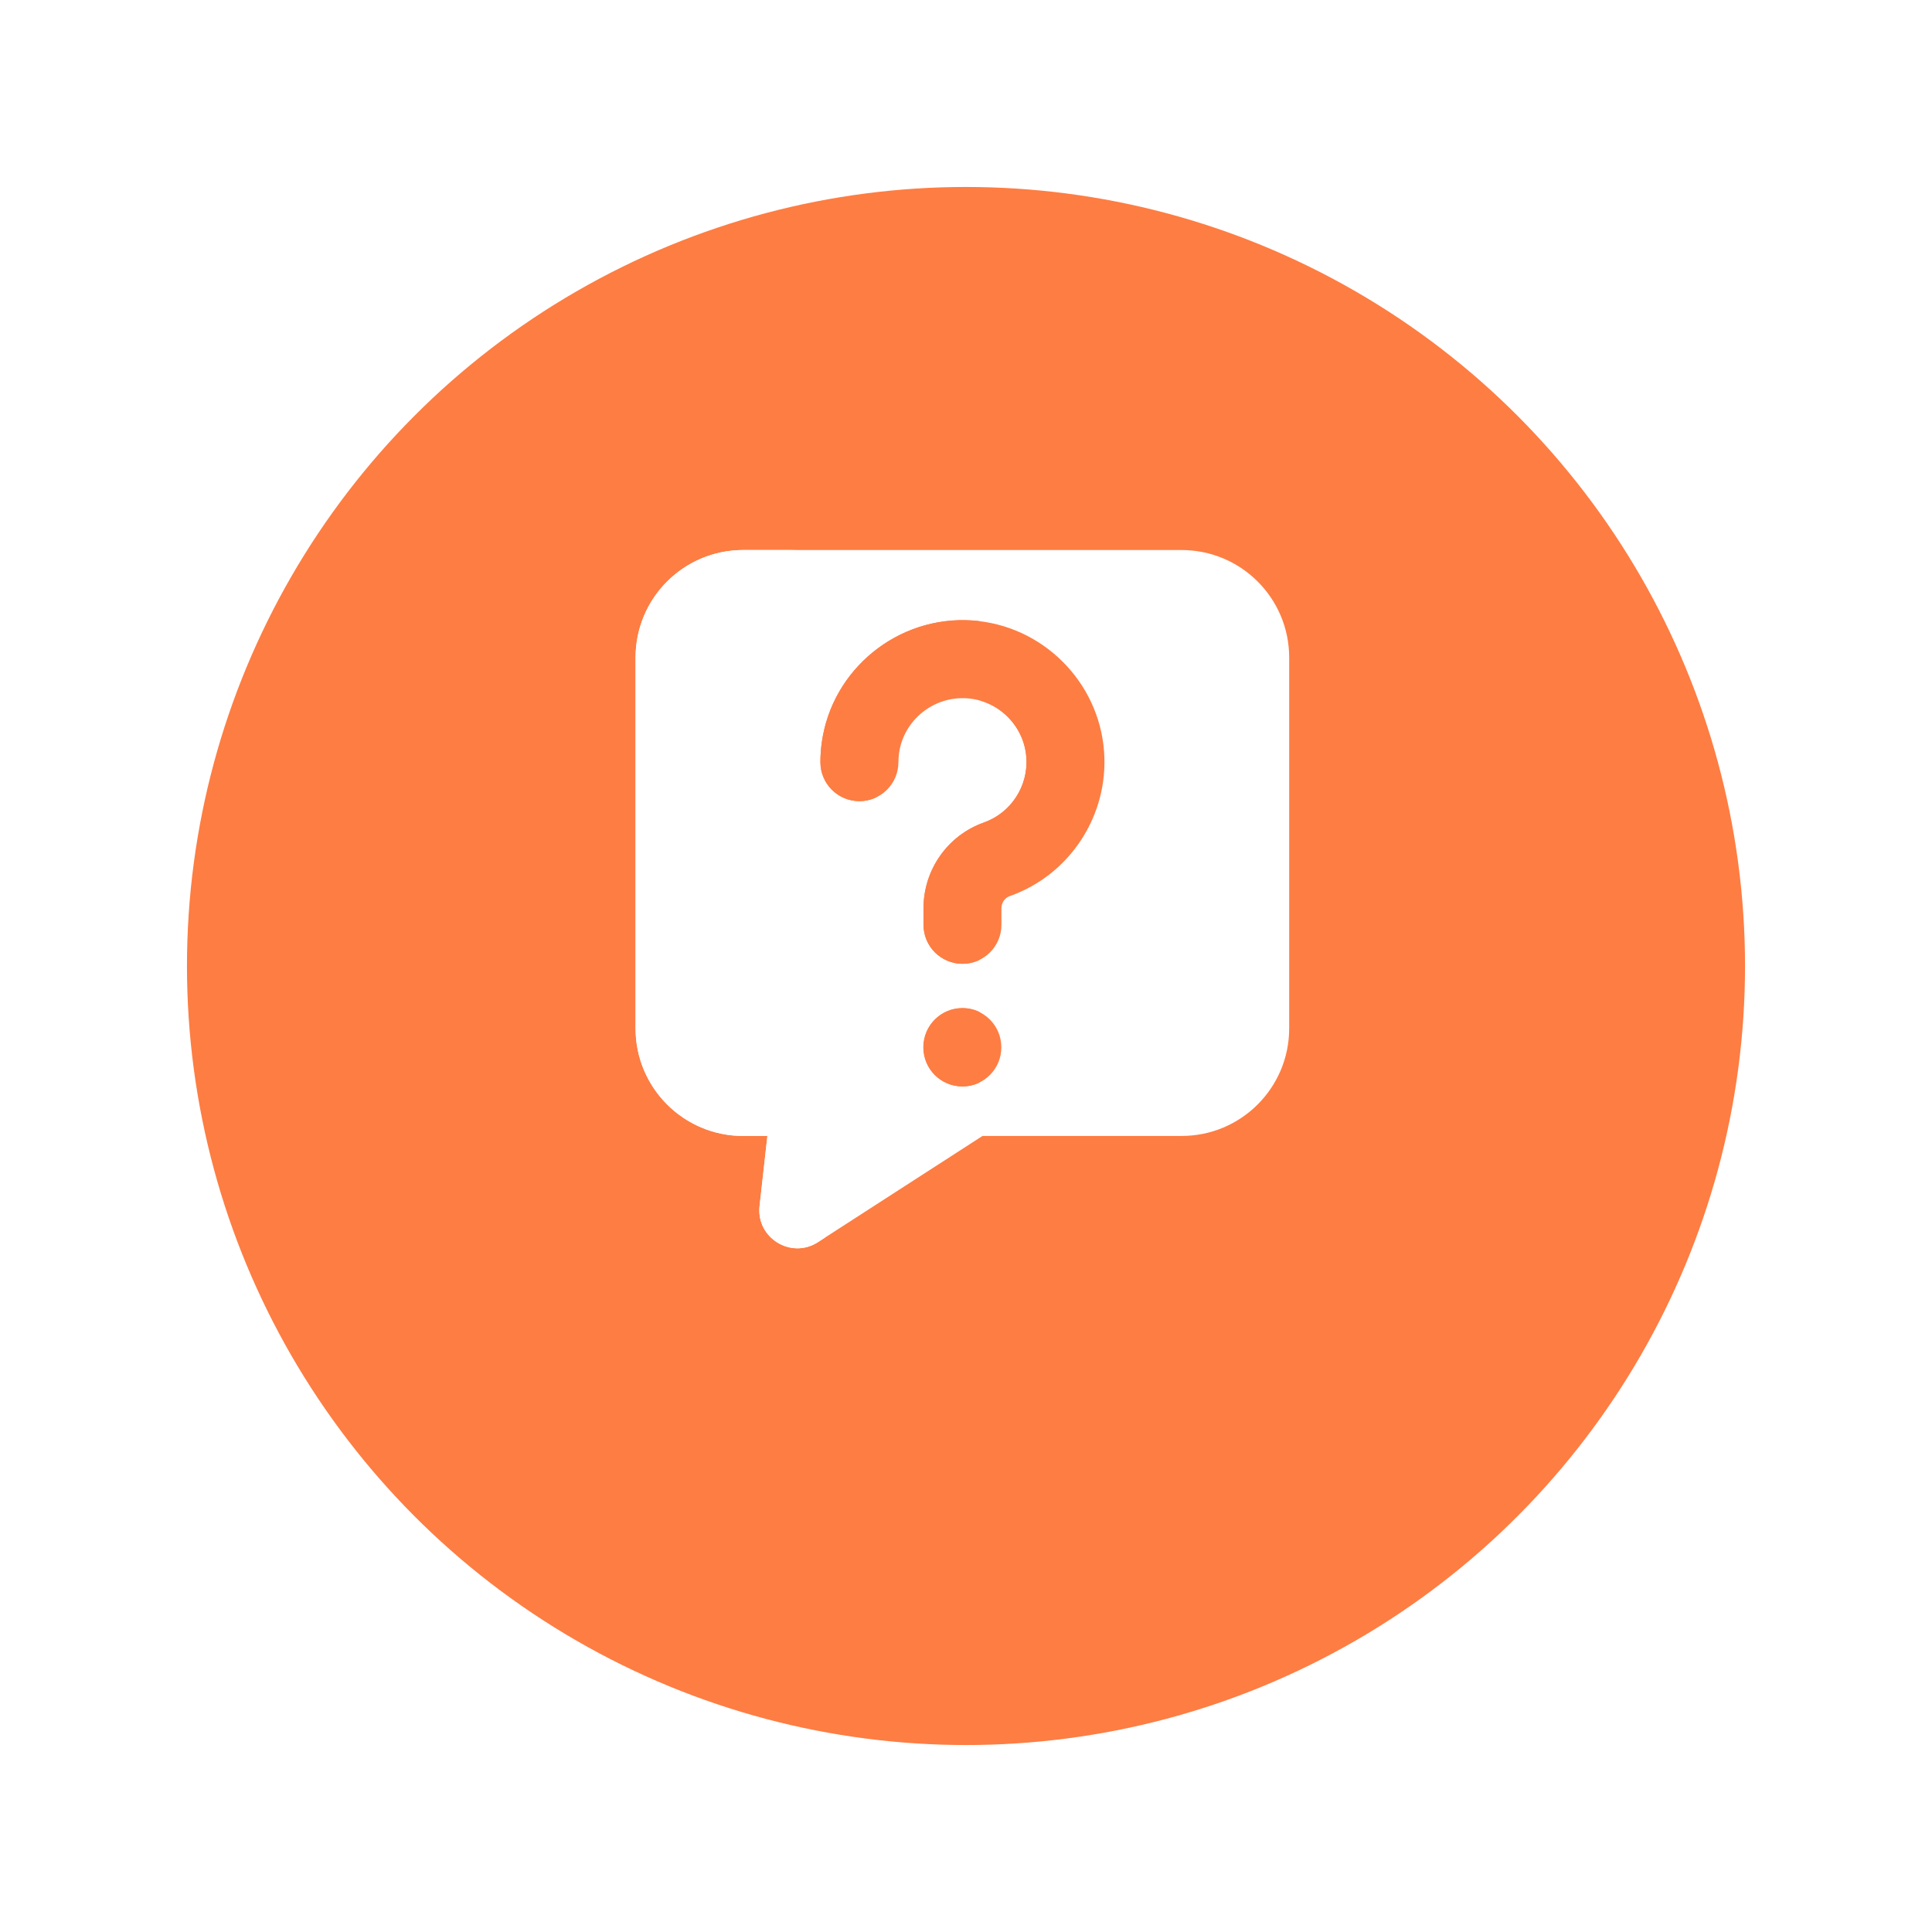 <svg width="93" height="93" viewBox="0 0 93 93" fill="none" xmlns="http://www.w3.org/2000/svg">
<g id="Group">
<g id="Group 1622">
<g id="Ellipse 20" filter="url(#filter0_d_4816_1628)">
<circle cx="46.5" cy="41.5" r="37.5" fill="#FE7D43"/>
</g>
<g id="Group_2">
<g id="Group_3">
<path id="Vector" d="M56.879 26.477H35.772C32.912 26.477 30.594 28.795 30.594 31.655V49.503C30.594 52.363 32.912 54.681 35.772 54.681H36.94L36.563 58.052C36.392 59.585 38.078 60.629 39.374 59.792L47.294 54.681H56.879C59.739 54.681 62.057 52.363 62.057 49.503V31.655C62.057 28.795 59.739 26.477 56.879 26.477Z" fill="white"/>
<path id="Vector_2" d="M39.714 59.572L39.374 59.792C38.078 60.629 36.392 59.585 36.564 58.052L36.94 54.681H35.772C32.912 54.681 30.594 52.362 30.594 49.502V31.655C30.594 28.794 32.912 26.477 35.772 26.477H38.376C35.516 26.477 33.198 28.794 33.198 31.655V49.502C33.198 52.362 35.516 54.681 38.376 54.681H39.544L39.167 58.052C39.099 58.668 39.33 59.205 39.714 59.572Z" fill="white"/>
</g>
<g id="Group_4">
<g id="Group_5">
<g id="Group_6">
<path id="Vector_3" d="M46.329 46.395C45.292 46.395 44.452 45.554 44.452 44.517V43.721C44.452 41.868 45.618 40.21 47.355 39.596C48.662 39.134 49.504 37.842 49.402 36.454C49.291 34.935 48.061 33.713 46.54 33.614C44.931 33.508 43.498 34.669 43.277 36.257C43.257 36.398 43.247 36.544 43.247 36.689C43.247 37.726 42.406 38.566 41.37 38.566C40.333 38.566 39.492 37.726 39.492 36.689C39.492 36.371 39.514 36.051 39.558 35.738C40.05 32.212 43.225 29.633 46.786 29.867C50.166 30.088 52.901 32.803 53.147 36.181C53.371 39.252 51.504 42.112 48.607 43.136C48.367 43.221 48.206 43.456 48.206 43.721V44.517C48.206 45.554 47.366 46.395 46.329 46.395Z" fill="#FE7D43"/>
</g>
<path id="Vector_4" d="M46.323 52.298C45.286 52.298 44.445 51.458 44.445 50.421V50.405C44.445 49.369 45.286 48.528 46.323 48.528C47.359 48.528 48.2 49.369 48.2 50.405V50.421C48.2 51.458 47.359 52.298 46.323 52.298Z" fill="#FE7D43"/>
</g>
<g id="Group_7">
<g id="Group_8">
<path id="Vector_5" d="M41.218 35.736C41.174 36.049 41.152 36.369 41.152 36.687C41.152 37.426 41.579 38.065 42.199 38.371C41.949 38.495 41.668 38.564 41.37 38.564C40.333 38.564 39.492 37.724 39.492 36.687C39.492 36.369 39.515 36.049 39.559 35.736C40.05 32.21 43.225 29.631 46.786 29.865C46.913 29.873 47.04 29.885 47.166 29.901C44.151 30.273 41.65 32.639 41.218 35.736Z" fill="#FE7D43"/>
<path id="Vector_6" d="M49.02 39.593C47.283 40.208 46.116 41.866 46.116 43.719V44.515C46.116 45.254 46.544 45.893 47.164 46.199C46.914 46.323 46.633 46.392 46.334 46.392C45.297 46.392 44.457 45.552 44.457 44.515V43.719C44.457 41.866 45.624 40.208 47.361 39.593C48.668 39.131 49.509 37.84 49.407 36.452C49.313 35.147 48.392 34.062 47.17 33.719C47.499 33.627 47.848 33.588 48.205 33.612C49.726 33.711 50.956 34.932 51.067 36.452C51.168 37.84 50.326 39.131 49.02 39.593Z" fill="#FE7D43"/>
</g>
<path id="Vector_7" d="M47.164 52.103C46.914 52.227 46.633 52.297 46.334 52.297C45.297 52.297 44.457 51.456 44.457 50.419V50.403C44.457 49.367 45.297 48.526 46.334 48.526C46.633 48.526 46.914 48.595 47.164 48.719C46.544 49.026 46.116 49.665 46.116 50.403V50.419C46.116 51.158 46.544 51.798 47.164 52.103Z" fill="#FE7D43"/>
</g>
</g>
</g>
</g>
</g>
<defs>
<filter id="filter0_d_4816_1628" x="0" y="0" width="93" height="93" filterUnits="userSpaceOnUse" color-interpolation-filters="sRGB">
<feFlood flood-opacity="0" result="BackgroundImageFix"/>
<feColorMatrix in="SourceAlpha" type="matrix" values="0 0 0 0 0 0 0 0 0 0 0 0 0 0 0 0 0 0 127 0" result="hardAlpha"/>
<feOffset dy="5"/>
<feGaussianBlur stdDeviation="4.5"/>
<feComposite in2="hardAlpha" operator="out"/>
<feColorMatrix type="matrix" values="0 0 0 0 0 0 0 0 0 0 0 0 0 0 0 0 0 0 0.08 0"/>
<feBlend mode="normal" in2="BackgroundImageFix" result="effect1_dropShadow_4816_1628"/>
<feBlend mode="normal" in="SourceGraphic" in2="effect1_dropShadow_4816_1628" result="shape"/>
</filter>
</defs>
</svg>

